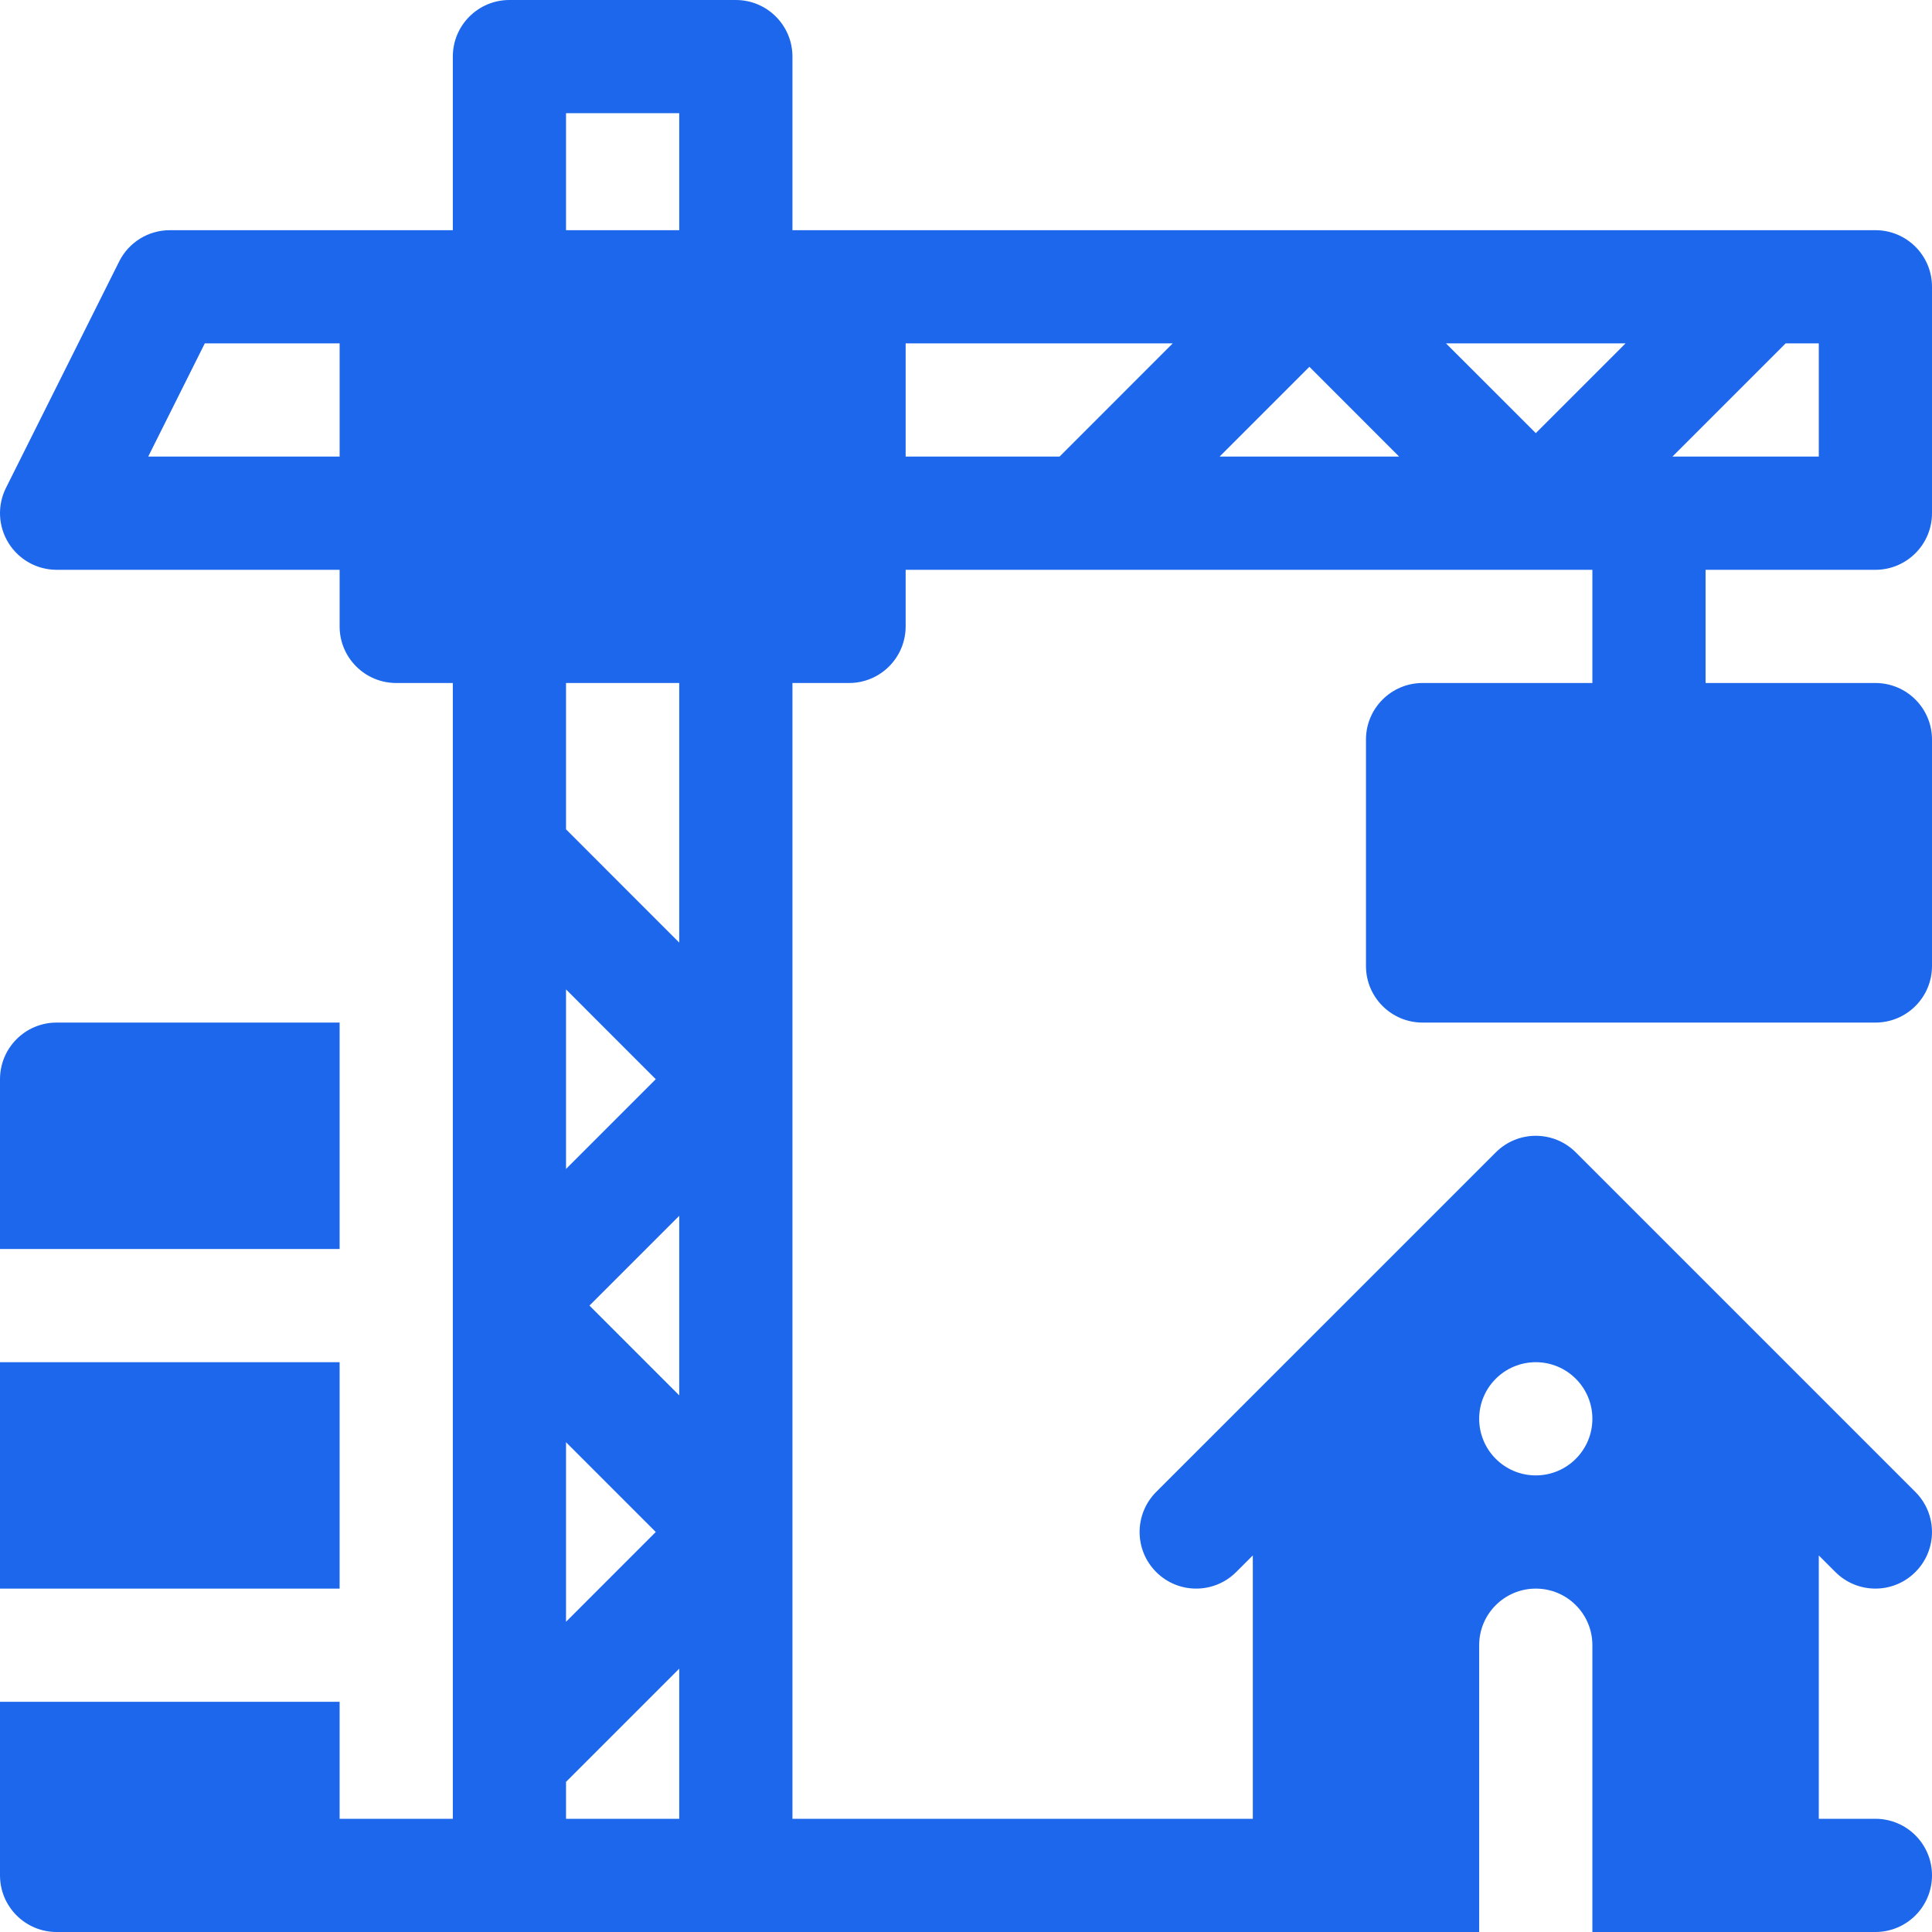 <svg width="42" height="42" viewBox="0 0 42 42" fill="none" xmlns="http://www.w3.org/2000/svg">
<g clip-path="url(#clip0_508_8143)">
<path d="M40.769 5.004C40.012 5.004 16.597 5.004 17.227 5.004V1.23C17.227 0.551 16.676 0 15.996 0H11.074C10.394 0 9.844 0.551 9.844 1.23V5.004C9.316 5.004 3.366 5.004 3.692 5.004C3.225 5.004 2.8 5.267 2.591 5.684L0.13 10.606C-0.061 10.987 -0.04 11.44 0.184 11.803C0.409 12.166 0.804 12.387 1.231 12.387H7.383V13.617C7.383 14.297 7.933 14.848 8.614 14.848H9.844V39.539H7.383V36.996H0V40.769C0 41.449 0.551 42 1.231 42C12.092 42 26.13 42 32.156 42V35.765C32.156 35.085 32.707 34.535 33.387 34.535C34.067 34.535 34.617 35.085 34.617 35.765V42H40.769C41.45 42 42 41.449 42 40.769C42 40.089 41.45 39.539 40.769 39.539H39.539V33.814L39.899 34.174C40.38 34.655 41.159 34.655 41.639 34.174C42.12 33.694 42.12 32.915 41.639 32.434L34.257 25.052C33.776 24.571 32.997 24.571 32.517 25.052C32.225 25.344 24.656 32.912 25.134 32.434C24.654 32.915 24.654 33.694 25.134 34.174C25.614 34.655 26.393 34.655 26.874 34.174L27.235 33.814V39.539H17.227V14.848H18.457C19.137 14.848 19.688 14.297 19.688 13.617V12.387H34.617V14.848H30.926C30.246 14.848 29.695 15.398 29.695 16.078V21C29.695 21.68 30.246 22.23 30.926 22.23H40.769C41.45 22.23 42 21.68 42 21V16.078C42 15.398 41.45 14.848 40.769 14.848H37.078V12.387H40.769C41.45 12.387 42 11.836 42 11.156V6.234C42 5.554 41.45 5.004 40.769 5.004ZM7.383 9.926H3.222L4.452 7.465H7.383V9.926ZM12.305 21.509L14.256 23.461L12.305 25.412V21.509ZM12.305 31.353L14.256 33.304L12.305 35.256V31.353ZM14.766 39.539H12.305V38.736L14.766 36.275V39.539ZM14.766 30.334L12.814 28.382L14.766 26.431V30.334ZM14.766 20.491L12.305 18.029V14.848H14.766V20.491ZM14.766 5.004H12.305V2.461H14.766V5.004ZM33.387 29.613C34.066 29.613 34.617 30.164 34.617 30.843C34.617 31.523 34.066 32.074 33.387 32.074C32.707 32.074 32.156 31.523 32.156 30.843C32.156 30.164 32.707 29.613 33.387 29.613ZM23.034 9.926H19.688V7.465H25.494L23.034 9.926ZM26.513 9.926L28.465 7.974L30.416 9.926H26.513ZM33.387 9.416L31.435 7.465H35.338L33.387 9.416ZM39.539 9.926H36.357L38.818 7.465H39.539V9.926Z" fill="#1D67EC"/>
<path d="M7.383 22.23H1.23C0.551 22.23 0 22.781 0 23.461V27.152H7.383V22.23Z" fill="#1D67EC"/>
<path d="M0 29.613H7.383V34.535H0V29.613Z" fill="#1D67EC"/>
</g>
<defs>
<clipPath id="clip0_508_8143">
<rect width="42" height="42" fill="white"/>
</clipPath>
</defs>
</svg>
